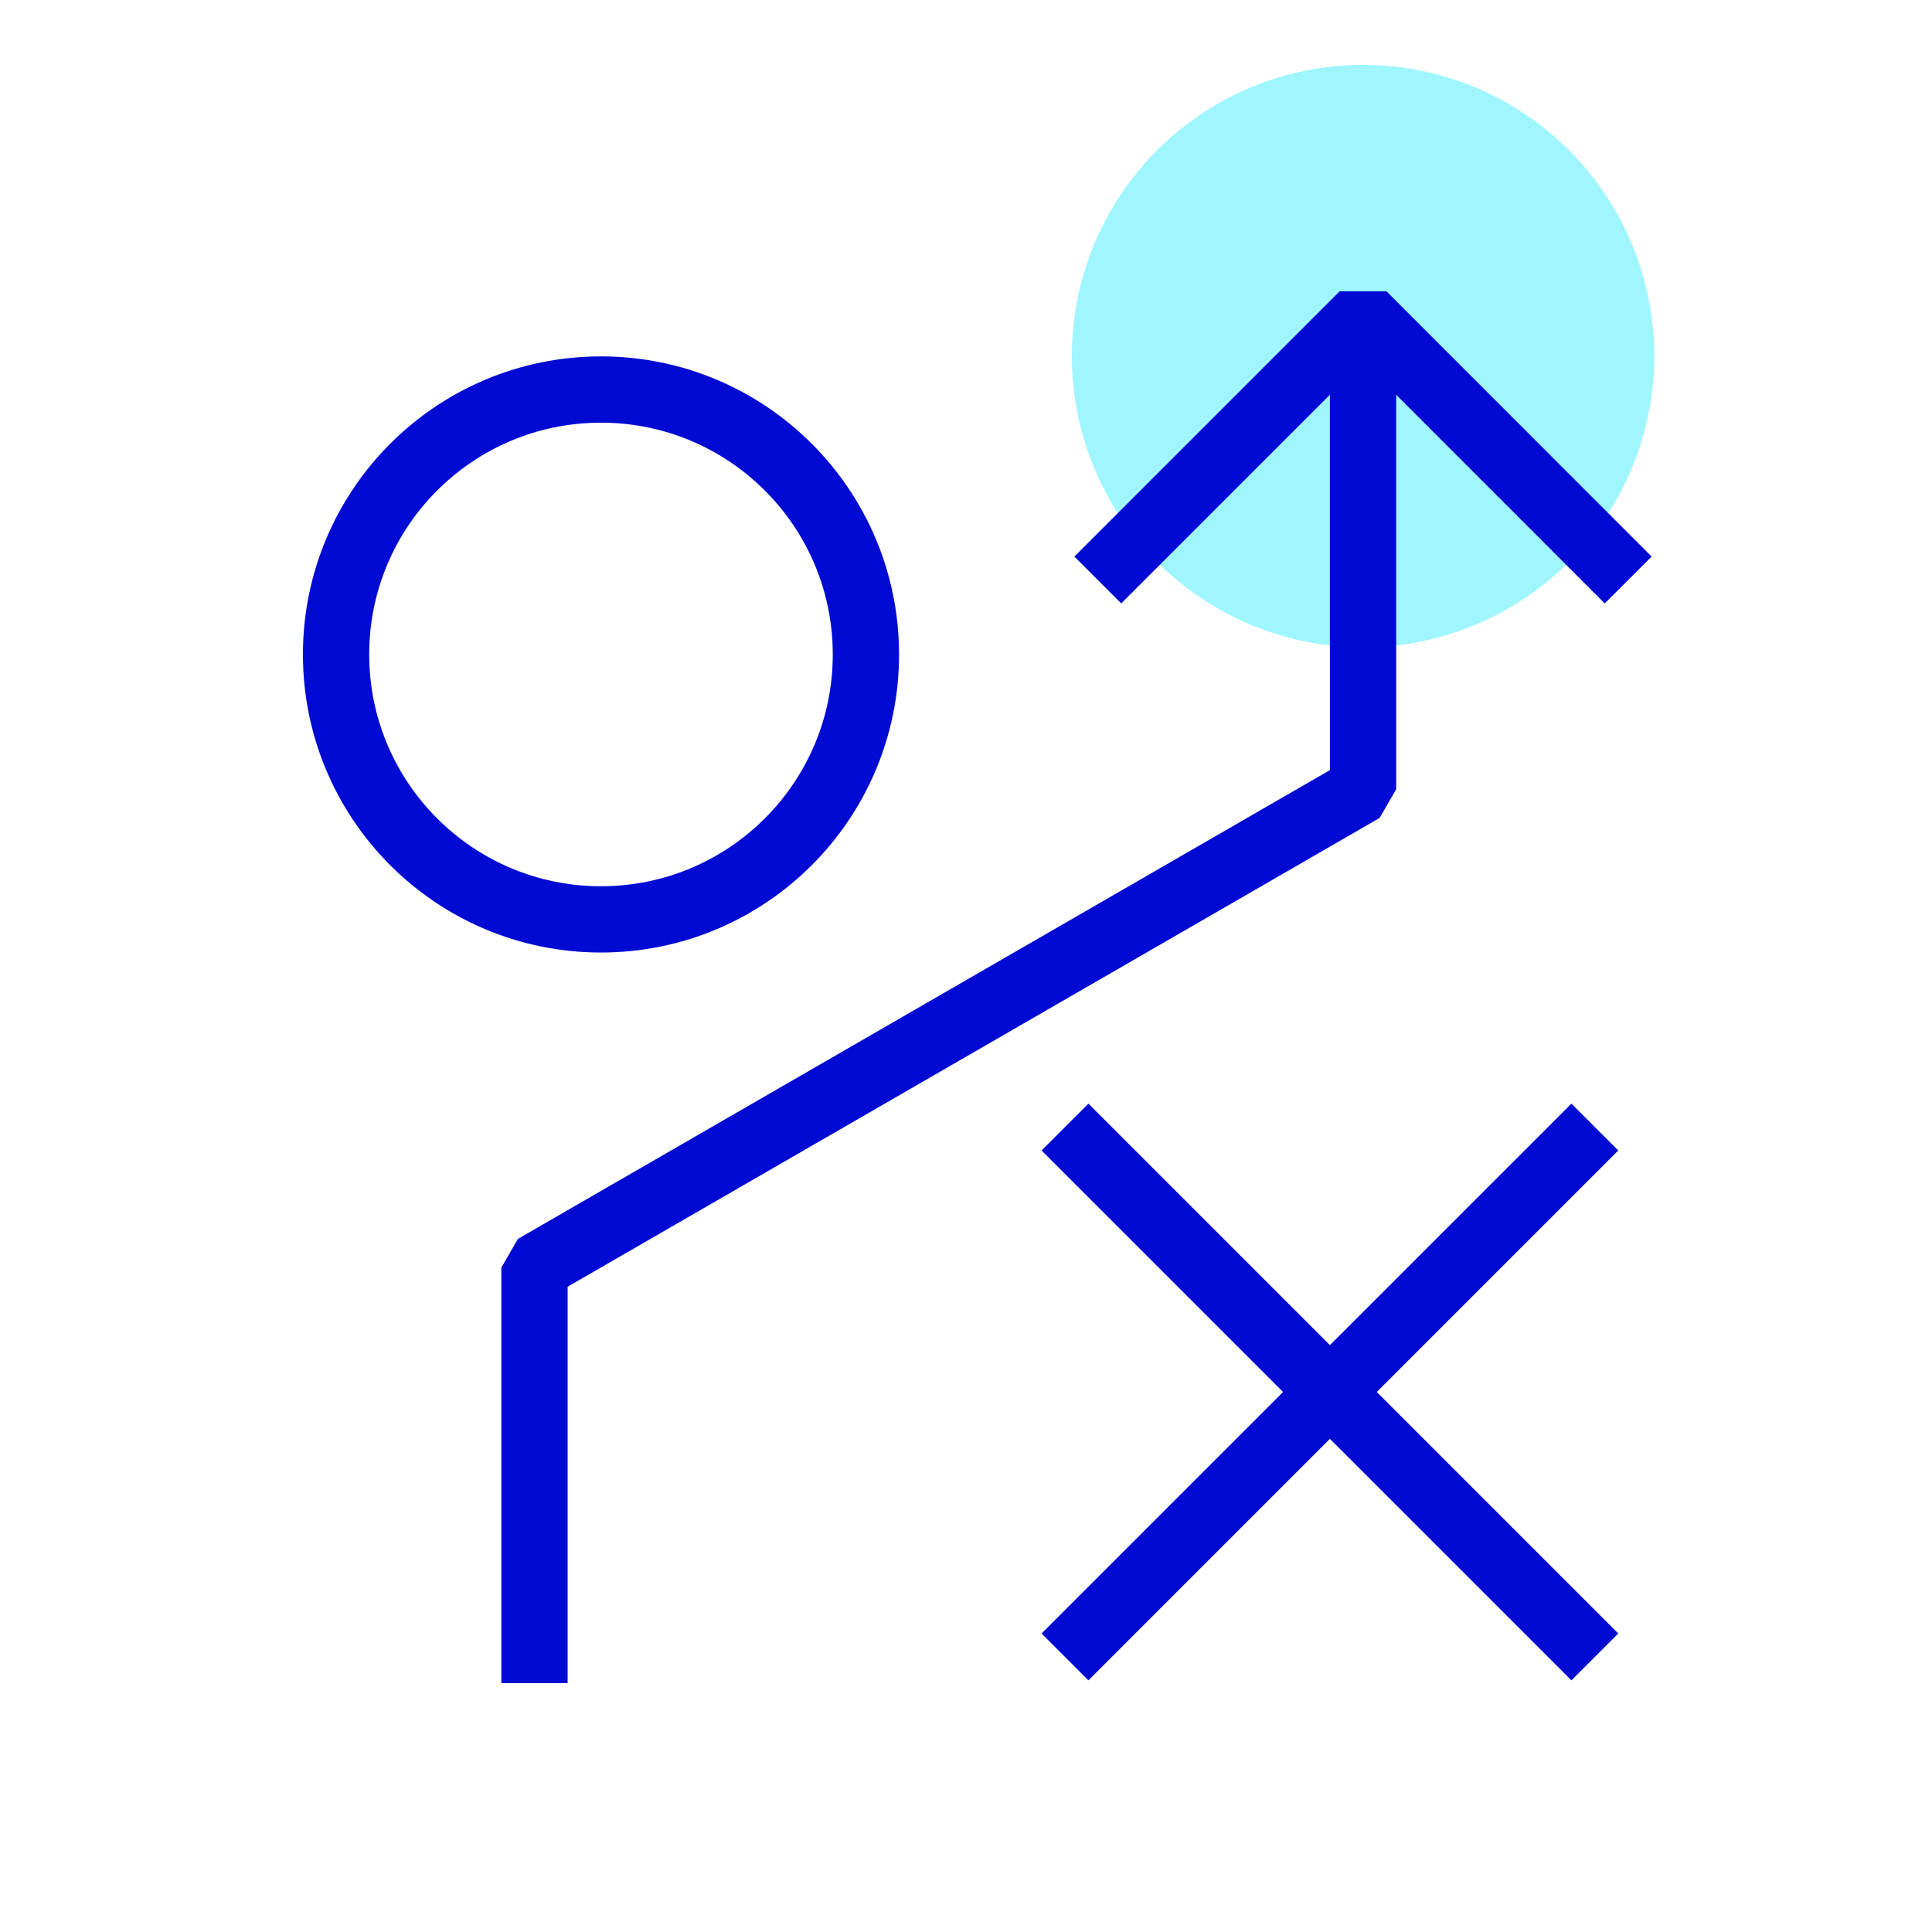 <svg xmlns="http://www.w3.org/2000/svg" viewBox="0 0 174.88 174.88"><circle cx="123.5" cy="32.29" r="26.36" fill="#9ff6ff" transform="rotate(-26.44 123.318 32.518)"/><circle cx="54.4" cy="59.24" r="23.98" fill="none" stroke="#000ad2" stroke-linejoin="bevel" stroke-width="6"/><path fill="none" stroke="#000ad2" stroke-linejoin="bevel" stroke-width="6" d="M96.4 102.02l47.96 47.96M144.36 102.02L96.4 149.98M48.38 152.35v-37.61l75-43.3V30.97"/><path fill="none" stroke="#000ad2" stroke-linejoin="bevel" stroke-width="6" d="M147.38 52.5l-24-24.01L99.37 52.5"/><path fill="none" d="M0 0h174.88v174.88H0z"/></svg>